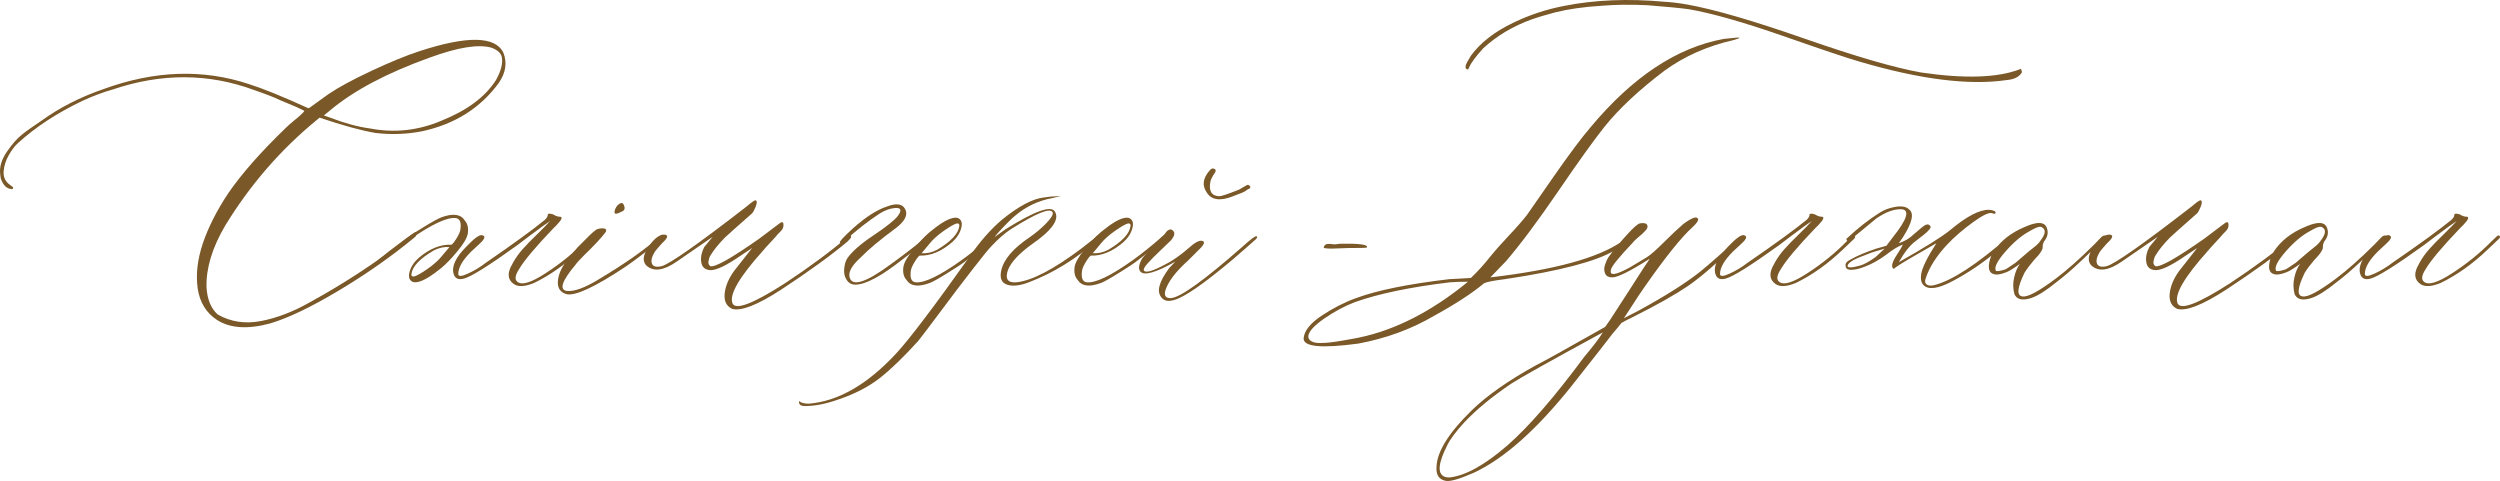 <?xml version="1.0" encoding="UTF-8"?> <svg xmlns="http://www.w3.org/2000/svg" xmlns:xlink="http://www.w3.org/1999/xlink" xmlns:xodm="http://www.corel.com/coreldraw/odm/2003" xml:space="preserve" width="152.409mm" height="29.324mm" version="1.1" style="shape-rendering:geometricPrecision; text-rendering:geometricPrecision; image-rendering:optimizeQuality; fill-rule:evenodd; clip-rule:evenodd" viewBox="0 0 3312.48 637.33"> <defs> <style type="text/css"> .fil0 {fill:#7A5828;fill-rule:nonzero} </style> </defs> <g id="Слой_x0020_1">  <path class="fil0" d="M357.84 428.58c-29.67,7.94 -53.1,6.38 -70.15,-4.56 -14.45,-9.37 -23.04,-23.43 -25.77,-41.91 -2.6,-18.61 -0.26,-38.52 6.9,-59.87 7.29,-21.34 18.48,-43.47 33.71,-66.37 17.83,-25.9 43.34,-54.79 76.27,-86.55 2.6,-2.6 6.25,-5.86 11.06,-9.76 4.82,-3.9 8.33,-6.9 10.28,-8.98 2.08,-1.95 3.12,-3.25 3.12,-3.77l-10.28 -4.95 -21.73 -9.11c-7.42,-3.64 -18.87,-8.07 -34.36,-13.41 -60.52,-22.38 -122.99,-22.64 -187.54,-0.78 -14.06,4.03 -27.2,9.11 -39.69,14.84 -33.84,16.14 -62.34,34.75 -85.77,56.09 -4.03,3.51 -8.2,8.85 -12.23,16.01 -4.04,7.16 -6.38,14.45 -6.9,21.99 -0.39,7.42 2.47,13.41 8.85,17.7l0.78 0.78c0.91,0.52 1.69,1.04 2.21,1.43 1.04,1.04 1.04,2.08 0,3.12l-1.43 0c-6.38,-0.52 -11.06,-5.21 -14.18,-14.06l-0.78 -6.12c-1.04,-9.5 1.95,-19.26 8.98,-29.41 7.03,-10.15 13.53,-17.57 19.52,-22.26 5.86,-4.81 14.71,-11.06 26.42,-18.87 23.95,-17.31 51.54,-31.36 82.77,-42.04 67.02,-24.34 131.05,-26.55 191.83,-6.38 18.22,5.72 44.51,16.4 78.87,32.01 0.52,0 1.43,-0.52 2.86,-1.56 1.43,-1.04 4.43,-3.12 8.98,-6.51 4.56,-3.25 9.5,-6.9 14.84,-10.67 13.01,-8.85 32.02,-19.13 57,-30.84 24.99,-11.71 46.07,-20.3 63.12,-25.9 64.03,-20.95 101.25,-20.17 111.66,2.21 5.07,13.01 3.12,26.16 -6.12,39.69 -24.34,33.32 -58.17,54.66 -101.38,64.03 -20.3,4.03 -40.86,4.81 -61.82,2.34 -18.74,-3.13 -43.47,-9.89 -74.31,-20.3l-3.77 3.12c-47.76,39.17 -88.24,85.77 -121.29,139.91 -17.18,29.28 -25.51,56.48 -24.73,81.99 1.04,16.01 5.99,27.98 14.84,35.79 17.31,9.89 36.57,12.75 57.78,8.59 21.21,-4.16 42.82,-12.49 64.68,-24.99 46.2,-25.38 88.89,-53.49 128.06,-84.2 4.04,-3.64 7.68,-6.38 11.06,-8.46 1.04,-0.52 1.56,0 1.56,1.56 0.52,2.08 -0.26,3.78 -2.34,5.34 -30.71,25.38 -64.55,49.06 -101.25,70.93 -36.7,21.86 -66.77,36.18 -90.19,43.08zm131.97 -258.47c32.8,6.38 64.55,2.86 95.27,-10.28 33.84,-13.54 57.91,-31.49 72.1,-53.75 6.9,-12.49 9.37,-22.65 7.68,-30.58 -1.04,-5.07 -5.47,-9.11 -13.41,-12.23 -17.31,-5.07 -44.64,-0.65 -81.99,13.01 -56.61,20.3 -100.6,43.6 -131.84,69.76l-8.46 6.9 8.46 2.99c19.26,7.42 36.7,12.1 52.19,14.19z"></path> <path class="fil0" d="M584.86 287.95c15.54,-5.71 25.94,-4.17 31.19,4.47 3.61,4.07 4.85,9.81 3.74,17.22 -1.1,5.85 -5.6,13.61 -13.63,23.16l-6.19 7.23c-6.84,7.74 -13.41,13.93 -19.57,18.42 -15.08,11.83 -26.06,16.93 -32.94,15.3 -5.06,-2 -6.7,-6.57 -4.82,-13.32 1.76,-6.88 5.85,-13.09 12.02,-18.63 14.57,-12.35 28.94,-18.2 43.25,-17.54 0.91,0.01 3.15,-2.44 6.32,-7.36 3.17,-4.92 5.16,-9.06 5.72,-12.31 1.53,-9.88 -0.5,-15.1 -6.36,-15.68 -11.44,-1.15 -31.58,8.28 -60.54,28.43 -13.11,9.24 -26.09,19.53 -39.21,30.86 -3.02,2.44 -5.1,2.94 -6.13,1.5 0.01,-1.04 1.85,-3.36 5.4,-6.84 5.91,-5.02 16.92,-13.63 33.05,-25.58 4.59,-3.6 12.84,-8.99 24.76,-16.16 11.91,-7.3 19.9,-11.65 23.94,-13.18zm10.68 39.41c-6.89,-0.59 -13.68,0.91 -20.6,4.36 -18.46,10.75 -28.32,21.07 -29.71,30.95 -0.55,2.6 0.48,3.78 3.09,3.8 3.52,-0.88 9.41,-4.2 17.67,-9.85 8.12,-5.65 14.29,-11.05 18.38,-16.09l11.19 -13.17z"></path> <path class="fil0" d="M680.85 376.39c-8.46,-5.86 -9.11,-14.84 -1.95,-26.68l0.78 -1.56c3.51,-6.38 7.81,-12.36 12.88,-18.09 5.07,-5.73 11.32,-12.1 18.61,-19.13 7.16,-6.9 13.14,-13.01 17.7,-18.09 -4.03,2.6 -13.4,9.24 -27.85,20.17l-15.62 11.84c-37.35,26.94 -60.91,41.64 -70.54,44.25 -7.42,2.08 -11.97,0 -13.79,-6.12 -2.99,-9.89 2.73,-22.13 17.18,-36.57 9.89,-10.41 16.66,-15.36 20.17,-14.84 5.21,0.91 4.43,4.56 -2.21,10.67 -6.38,5.86 -10.28,9.5 -11.84,11.06 -11.45,11.32 -17.18,21.34 -17.18,29.67 0,3.51 4.16,3.51 12.62,-0.39 8.33,-3.77 16.4,-8.59 23.95,-14.45 36.96,-25.38 62.99,-44.38 78.22,-56.87 2.6,-2.47 3.77,-4.69 3.77,-6.38 0,-2.08 2.47,-2.34 7.29,-0.78 2.99,1.95 5.86,2.99 8.33,2.99 4.68,0 3.38,3.64 -3.78,11.06 -1.04,1.04 -2.47,2.6 -4.56,4.55 -23.43,24.47 -38.52,42.43 -45.42,54.14 -5.07,7.94 -5.86,13.41 -2.21,16.4 5.86,5.07 18.48,1.3 37.87,-11.45 19.52,-12.63 36.7,-26.68 51.67,-41.91l7.29 -6.9c1.56,-1.43 2.73,-1.43 3.77,0 0.52,1.04 0.26,2.08 -0.78,3.12l-15.62 14.84c-19.78,18.87 -40.35,33.45 -61.69,43.86 -12.23,5.07 -21.21,5.6 -27.07,1.56z"></path> <path class="fil0" d="M824.14 280.21c-6.77,3.64 -10.15,3.91 -9.89,0.78 0,-1.04 0.26,-2.21 0.78,-3.78 1.56,-3.51 3.51,-5.99 6.12,-7.42 2.47,-1.43 4.29,-0.91 5.34,1.69 2.08,4.29 1.3,7.29 -2.34,8.72zm-73.92 109.45c-7.94,-2.47 -11.58,-8.07 -11.06,-16.79 0.52,-8.59 4.43,-17.83 11.84,-27.85 7.42,-9.37 12.36,-15.36 14.84,-17.83l15.62 -15.62c1.56,-1.56 4.29,-4.03 8.46,-7.29 3.51,-1.56 6.9,-2.08 10.28,-1.56 1.95,0 2.99,1.04 2.99,3.13 0,0.52 -0.52,1.3 -1.43,2.6 -5.21,6.9 -14.31,16.66 -27.46,29.41 -5.86,5.86 -9.76,10.02 -11.45,12.49 -18.35,21.86 -22.25,33.58 -11.84,35.14 9.89,1.04 24.08,-4.16 42.69,-15.62 34.88,-20.82 61.43,-39.56 79.65,-56.09 3.64,-3.51 5.47,-3.77 5.73,-0.78 0,1.56 -1.17,3.12 -3.38,4.69 -17.83,14.44 -33.06,26.16 -45.81,35.01 -41.64,27.72 -68.19,40.08 -79.65,36.96z"></path> <path class="fil0" d="M969.9 409.19c-7.42,-3.64 -10.67,-10.28 -9.76,-19.91 0.91,-9.63 4.94,-19.65 12.36,-30.06l24.08 -30.58 -22.51 14.97c-16.79,10.93 -28.5,15.62 -35.14,14.06 -5.86,-1.04 -9.11,-4.69 -9.89,-11.06 -0.78,-6.38 0.65,-12.75 4.17,-19.39l11.06 -13.41 -47.63 32.8c-17.31,11.97 -30.58,13.79 -40.08,5.34 -4.56,-4.56 -4.82,-11.06 -0.65,-19.39 8.33,-14.58 16.53,-21.73 24.34,-21.73 5.86,0.52 4.81,4.29 -2.99,11.45 -4.55,5.08 -7.81,8.72 -9.5,11.06 -4.16,6.77 -5.47,12.1 -3.9,16.01 1.56,3.78 5.72,4.95 12.62,3.38 10.41,-2.6 47.89,-28.89 112.44,-78.87 6.9,-5.86 10.93,-8.72 12.23,-8.46 1.95,0.52 2.08,3.12 0.39,7.81 -1.82,4.68 -3.51,7.81 -4.94,9.37 -20.82,18.35 -32.8,29.02 -35.92,32.01 -8.33,8.46 -14.84,16.4 -19.39,24.08 -1.04,1.43 -1.82,3.78 -2.47,7.03 -0.65,3.12 0.13,5.47 2.47,7.03 6.38,1.56 27.98,-10.67 64.81,-36.57 12.49,-9.37 19.65,-14.84 21.73,-16.4l6.12 -4.56c1.04,-0.52 1.82,-0.78 2.6,-0.78 1.04,0 1.56,1.3 1.56,3.78 0,1.56 -0.26,2.99 -0.78,4.16 -0.52,1.3 -1.56,2.73 -3.25,4.43 -1.56,1.69 -2.73,2.73 -3.25,3.25 -1.95,2.47 -5.34,6.25 -10.02,11.19 -4.68,4.95 -8.07,8.72 -10.15,11.32 -31.23,34.75 -44.64,57.91 -40.08,69.37 4.16,9.37 27.07,0.65 69.11,-26.29 33.84,-22.38 61.56,-42.95 83.42,-61.82 3.12,-2.99 4.68,-2.99 4.68,0 0,1.04 -1.56,3.12 -4.68,6.12 -21.86,18.35 -51.28,39.69 -88.37,64.03 -31.36,20.3 -52.97,28.76 -64.81,25.25z"></path> <path class="fil0" d="M1133.36 377.17c-5.07,0 -8.98,-2.21 -11.58,-6.38 -2.73,-4.16 -3.77,-8.98 -3.25,-14.44 0.52,-5.47 1.69,-10.02 3.78,-13.54 5.86,-8.85 17.44,-19.26 34.88,-30.84 17.44,-11.71 28.11,-20.3 32.28,-25.64 5.86,-7.81 4.56,-11.45 -3.9,-10.67 -6.25,0.52 -12.75,2.86 -19.39,6.9 -16.01,10.41 -31.63,22.64 -46.85,36.57 -3.12,3.12 -5.21,3.91 -6.51,2.34 -1.04,-1.04 4.69,-7.29 17.18,-18.74 16.79,-14.97 31.63,-24.6 44.64,-28.89 12.88,-5.07 21.21,-3.9 24.86,3.51 3.78,7.55 -0.65,16.01 -13.14,25.38 -19.78,14.58 -35.14,27.33 -46.07,38.52 -10.93,9.89 -15.88,18.22 -14.84,24.86 2.47,14.44 20.69,9.24 54.53,-15.75 21.34,-15.49 36.96,-27.59 46.85,-36.57 1.04,-1.04 2.21,-1.56 3.64,-1.56 1.3,0 2.08,0.52 2.08,1.56 0,1.56 -11.84,11.19 -35.53,29.02 -28.89,22.91 -50.1,34.36 -63.64,34.36z"></path> <path class="fil0" d="M1232.14 374.83c-15.49,5.86 -25.9,4.43 -31.23,-4.16 -3.64,-4.04 -4.94,-9.76 -3.9,-17.18 1.04,-5.86 5.47,-13.66 13.4,-23.29l6.12 -7.29c6.77,-7.81 13.27,-14.06 19.39,-18.61 14.97,-11.97 25.9,-17.18 32.79,-15.62 5.08,1.95 6.77,6.51 4.95,13.28 -1.69,6.9 -5.73,13.14 -11.84,18.74 -14.45,12.49 -28.76,18.48 -43.08,17.96 -0.91,0 -3.13,2.47 -6.25,7.42 -3.12,4.95 -5.07,9.11 -5.6,12.36 -1.43,9.89 0.65,15.1 6.51,15.62 11.45,1.04 31.49,-8.59 60.26,-29.02 13.01,-9.37 25.9,-19.78 38.91,-31.23 2.99,-2.47 5.07,-2.99 6.12,-1.56 0,1.04 -1.82,3.38 -5.34,6.9 -5.86,5.08 -16.79,13.79 -32.8,25.9 -4.56,3.64 -12.75,9.11 -24.6,16.4 -11.84,7.42 -19.78,11.84 -23.82,13.41zm-11.06 -39.3c6.9,0.52 13.67,-1.04 20.56,-4.56 18.35,-10.93 28.11,-21.34 29.41,-31.23 0.52,-2.6 -0.52,-3.77 -3.12,-3.77 -3.51,0.91 -9.37,4.29 -17.57,10.02 -8.07,5.73 -14.19,11.19 -18.22,16.27l-11.06 13.28z"></path> <path class="fil0" d="M1066.6 538.03c-5.08,0 -7.68,-1.69 -7.94,-4.95l0 -0.78 0.78 -0.78 0.65 0.78c2.08,1.56 5.73,2.34 11.06,2.6 39.17,-2.99 77.95,-25.25 116.35,-66.63 17.83,-19.39 50.1,-61.95 96.83,-127.8 13.93,-20.3 28.37,-36.7 43.08,-49.2 22.39,-18.22 41.13,-28.11 56.09,-29.67 6.38,-1.04 12.1,-1.56 17.18,-1.56 3.51,0 5.21,0 4.95,0 -0.26,0 -2.99,0.52 -8.07,1.56 -1.04,0.52 -1.95,0.78 -2.99,0.78 -18.87,3.51 -35.27,11.32 -49.19,23.16 -2.08,1.56 -5.47,4.69 -10.15,9.37 -4.69,4.68 -8.98,9.24 -12.75,13.53l-5.34 6.12 15.62 -11.06c38.13,-23.82 59.74,-31.63 64.81,-23.3 6.9,10.41 -3.77,25.38 -32.01,44.64 -15.49,11.45 -25.38,22.12 -29.67,32.01 -4.68,12.49 -0.91,18.22 10.93,17.18 20.43,-2.08 48.93,-16.92 85.9,-44.64 4.56,-3.51 9.24,-7.16 14.06,-11.06 1.04,-0.52 2.47,-1.56 4.16,-3.38 1.82,-1.82 3.38,-2.86 4.69,-3.38 1.43,-1.56 2.21,-1.04 2.21,1.43 0,1.04 -1.43,2.86 -4.17,5.34 -28.24,24.99 -58.3,43.47 -90.45,55.7 -11.84,4.56 -21.6,5.6 -28.89,3.13 -7.42,-2.6 -9.89,-8.85 -7.68,-18.74 3.12,-14.45 15.49,-29.15 37.35,-43.86 8.46,-5.86 16.01,-12.23 22.78,-19.26 6.64,-7.03 9.24,-11.71 7.81,-14.31 -3.64,-5.86 -21.86,1.69 -54.92,22.51 -7.94,5.07 -16.4,12.49 -25.51,22.12 -3.64,3.51 -12.1,13.93 -25.38,31.1 -13.41,17.18 -27.59,35.92 -42.69,56.22 -15.23,20.3 -24.99,33.32 -29.54,38.91 -19.39,21.35 -36.31,37.74 -51.02,49.2 -14.57,11.45 -32.79,20.82 -54.66,28.24 -16.01,5.72 -30.71,8.72 -44.25,8.72z"></path> <path class="fil0" d="M1458.98 374.83c-15.49,5.86 -25.9,4.43 -31.23,-4.16 -3.64,-4.04 -4.94,-9.76 -3.9,-17.18 1.04,-5.86 5.47,-13.66 13.4,-23.29l6.12 -7.29c6.77,-7.81 13.27,-14.06 19.39,-18.61 14.97,-11.97 25.9,-17.18 32.79,-15.62 5.08,1.95 6.77,6.51 4.95,13.28 -1.69,6.9 -5.73,13.14 -11.84,18.74 -14.45,12.49 -28.76,18.48 -43.08,17.96 -0.91,0 -3.13,2.47 -6.25,7.42 -3.12,4.95 -5.07,9.11 -5.6,12.36 -1.43,9.89 0.65,15.1 6.51,15.62 11.45,1.04 31.49,-8.59 60.26,-29.02 13.01,-9.37 25.9,-19.78 38.91,-31.23 2.99,-2.47 5.07,-2.99 6.12,-1.56 0,1.04 -1.82,3.38 -5.34,6.9 -5.86,5.08 -16.79,13.79 -32.8,25.9 -4.56,3.64 -12.75,9.11 -24.6,16.4 -11.84,7.42 -19.78,11.84 -23.82,13.41zm-11.06 -39.3c6.9,0.52 13.67,-1.04 20.56,-4.56 18.35,-10.93 28.11,-21.34 29.41,-31.23 0.52,-2.6 -0.52,-3.77 -3.12,-3.77 -3.51,0.91 -9.37,4.29 -17.57,10.02 -8.07,5.73 -14.19,11.19 -18.22,16.27l-11.06 13.28z"></path> <path class="fil0" d="M1633.63 260.04c-17.31,6.9 -29.02,4.94 -35.14,-5.73 -5.86,-8.85 -4.55,-18.09 3.78,-27.85 2.6,-3.51 5.21,-4.16 8.07,-1.82 0.52,0.52 0.52,1.56 0,3.38 -0.52,0.52 -1.56,2.21 -3.25,4.94 -1.69,2.86 -2.73,5.21 -3.25,7.29 -2.6,12.88 1.43,19.52 11.84,19.78 2.47,0 11.19,-2.86 25.9,-8.72 1.04,-0.52 4.56,-2.6 10.67,-6.12 1.04,-0.52 2.08,-0.26 3.25,0.78 1.17,1.04 1.43,1.95 0.91,2.99 0,0.52 -0.39,0.91 -1.3,1.17 -0.91,0.26 -1.69,0.65 -2.47,1.17 -0.78,0.52 -1.43,1.04 -1.95,1.43 -1.43,1.3 -7.16,3.77 -17.05,7.29zm-77.44 137.3c-7.94,2.47 -13.66,1.56 -17.18,-3.12 -6.9,-7.81 -3.38,-20.95 10.28,-39.17l8.07 -8.46c-25.51,14.44 -40.86,19 -46.2,13.4 -2.99,-3.12 -2.6,-8.59 1.56,-16.4 1.95,-3.64 10.8,-13.28 26.29,-29.02 0.52,-0.52 1.43,-1.56 2.86,-2.99 1.43,-1.56 2.47,-2.86 3.25,-4.03 0.78,-1.17 1.82,-2.08 3.38,-2.86 1.56,-0.78 2.86,-0.91 3.77,-0.39 5.07,2.6 4.95,7.29 -0.65,14.06 -2.08,2.08 -6.64,6.38 -13.54,13.01 -7.03,6.64 -12.75,12.36 -17.18,17.31 -4.43,4.94 -6.25,8.2 -5.21,9.76 2.08,3.51 11.45,0.91 28.24,-8.07 9.37,-4.55 20.3,-12.23 32.79,-23.16 8.33,-7.42 14.32,-9.76 17.96,-7.29 1.43,1.56 0.26,4.42 -3.91,8.72l-16.4 16.4c-16.79,15.1 -26.94,28.5 -30.45,40.48 -1.56,6.38 0.78,9.5 6.9,9.5 11.97,0 44.25,-23.04 96.83,-69.37 9.89,-8.85 15.62,-13.14 17.18,-12.62 1.43,0.52 1.3,1.82 -0.78,3.9 -2.08,1.95 -12.23,10.93 -30.45,26.68 -37.74,31.75 -63.51,49.71 -77.44,53.75z"></path> <path class="fil0" d="M1786.68 328.63l-21.73 0.78c-7.42,0 -11.06,-0.52 -11.06,-1.43 0,-1.04 0.52,-2.08 1.56,-3.12 0.91,-1.04 2.34,-1.56 3.9,-1.69 1.69,-0.13 3.78,0 6.38,0.39 2.47,0.39 5.86,0.13 9.89,-0.65 25.9,-0.39 37.74,1.17 35.4,5.07 -0.78,0.52 -8.85,0.65 -24.34,0.65z"></path> <path class="fil0" d="M1945.06 91.9c-0.52,0.52 -1.56,0 -3.12,-1.56l0 -2.99c0,-1.56 2.34,-5.99 6.9,-13.41 12.49,-17.18 31.23,-31.88 56.35,-43.86 21.47,-10.41 43.99,-17.83 67.93,-22.38 40.21,-7.94 84.33,-9.76 132.62,-5.34 8.98,0.52 19.13,1.69 30.58,3.77 35.27,6.38 86.81,21.34 154.61,45.03 67.67,23.56 119.21,38.65 154.61,44.9 57.65,8.46 101.12,7.03 130.4,-4.16l1.43 -0.78c1.04,1.04 1.56,2.73 1.56,4.95 -3.51,5.86 -10.28,9.24 -20.17,10.02 -49.06,7.29 -113.62,-0.65 -193.65,-24.08 -16.01,-4.56 -50.23,-16.01 -102.55,-34.36 -52.45,-18.22 -93.96,-30.06 -124.68,-35.4 -11.45,-1.56 -29.93,-3.38 -55.31,-5.34 -22.38,-1.04 -42.69,-0.78 -61.04,0.78 -23.43,1.43 -43.73,4.43 -61.04,8.72 -1.95,0.52 -5.21,1.43 -9.63,2.73 -4.56,1.17 -8.33,2.34 -11.71,3.38 -3.25,1.04 -6.38,2.08 -9.11,2.99 -24.99,8.98 -46.59,21.73 -64.81,38.52 -10.41,11.45 -16.66,20.04 -18.74,25.64l-0.78 1.43c0,0.52 -0.26,0.78 -0.65,0.78zm-217.73 356.07c0.91,-9.89 8.98,-19.78 23.82,-29.67 14.84,-9.89 30.06,-17.7 45.55,-23.29 28.24,-10.41 69.37,-18.74 123.51,-25.12l28.63 -1.56c8.85,-8.33 18.09,-18.48 27.46,-30.45 4.03,-5.07 11.58,-13.54 22.51,-25.25 10.93,-11.58 19,-20.95 24.34,-27.72 4.03,-5.86 16.14,-23.29 36.18,-52.06 20.17,-28.89 36.18,-50.36 48.15,-64.29 55.57,-66.63 114.4,-105.68 176.47,-117 13.54,-1.56 20.43,-2.08 20.95,-1.56 0,0.52 -2.47,1.56 -7.55,2.99 -34.88,7.94 -65.33,21.34 -91.62,40.47 -33.71,25.38 -60.26,50.24 -79.65,74.31 -13.4,16.79 -33.58,44.77 -60.39,84.07 -26.81,39.3 -50.1,70.67 -70.02,93.96l-20.95 21.73c84.85,-9.89 143.03,-25.77 174.26,-47.63 4.03,-2.99 6.12,-4.04 6.12,-2.99 0,0.91 -0.26,2.21 -0.78,3.78 0,1.04 -0.91,2.21 -2.73,3.64 -1.69,1.43 -3.91,2.86 -6.64,4.43 -2.6,1.43 -4.43,2.47 -5.47,2.99 -23.95,14.44 -72.36,27.2 -145.37,38.13 -16.01,1.95 -25.38,3.91 -28.11,5.73 -15.49,12.88 -37.35,27.2 -65.59,42.69 -30.32,17.83 -63.77,30.06 -100.73,36.96 -49.32,6.64 -73.4,4.16 -72.36,-7.29zm6.12 -2.21c0,2.47 1.3,4.69 3.9,6.25 2.73,1.69 6.51,2.47 11.32,2.47 4.81,0 9.76,-0.26 14.97,-0.91 5.21,-0.65 10.67,-1.43 16.14,-2.47 5.47,-1.04 9.89,-1.82 13.28,-2.34 3.38,-0.52 5.86,-1.04 7.42,-1.43 48.28,-10.02 96.43,-34.62 144.59,-74.05 -9.5,0 -17.44,0.26 -24.08,0.78 -52.58,6.38 -94.61,15.1 -125.85,26.29 -13.41,5.07 -26.94,12.36 -40.61,21.73 -13.53,9.5 -20.69,17.31 -21.08,23.69zm574.45 -133.53c1.56,1.56 0.52,4.16 -2.99,7.68 -29.28,28.24 -52.06,47.89 -68.46,59.08 -16.4,11.19 -41,25.12 -73.79,41.51 -6.38,3.13 -11.06,5.47 -14.06,7.29 -0.52,0.52 -2.08,2.34 -4.55,5.59 -2.6,3.13 -4.95,5.99 -7.29,8.59 -5.07,6.77 -23.03,29.67 -53.75,68.58 -46.33,58.17 -89.54,96.7 -129.62,115.57 -18.87,8.33 -31.23,11.97 -37.35,11.06 -9.5,-1.56 -13.67,-8.07 -12.63,-19.52 1.04,-19.78 16.4,-44.38 46.2,-73.53 20.3,-19.91 48.93,-39.95 85.76,-60.26 8.33,-4.04 38.91,-20.95 91.49,-50.76l6.9 -9.89c0.39,-0.52 8.85,-13.54 25.25,-39.04 16.4,-25.64 25.38,-39.43 26.94,-41.39 -26.42,16.79 -43.08,24.99 -49.98,24.73 -4.56,0 -7.55,-1.56 -9.11,-4.94 -1.56,-3.25 -1.69,-7.03 -0.39,-11.19 1.3,-4.16 2.86,-7.81 4.94,-10.93 6.38,-8.85 14.19,-18.35 23.43,-28.5 9.24,-10.28 15.36,-15.62 18.09,-16.01 6.9,-1.04 10.15,0.39 10.02,4.55 0,1.43 -1.17,3.51 -3.51,5.86 -2.21,2.47 -5.21,5.21 -8.98,8.2 -3.64,3.13 -5.99,5.34 -7.03,6.9 -18.74,19.78 -28.5,31.89 -29.02,36.18 -0.39,1.56 -0.39,2.86 0,3.77 1.56,3.64 10.02,1.17 25.25,-7.16l21.73 -13.01c5.07,-2.99 12.88,-9.89 23.56,-20.56 10.02,-9.89 18.48,-17.96 25.64,-24.08 11.45,-8.33 17.83,-10.54 19.39,-6.38 0.52,1.95 -1.69,5.47 -6.9,10.28 -14.97,13.41 -36.31,39.96 -64.03,79.65 -5.86,8.33 -10.67,15.62 -14.44,21.6 -3.78,5.86 -6.77,10.54 -8.98,13.79 -2.21,3.38 -3.51,5.34 -4.03,6.12l19.91 -10.28c35.27,-19.26 62.34,-36.44 81.21,-51.41 13.41,-10.93 30.84,-26.29 52.19,-46.2 1.56,-1.56 2.6,-1.95 2.99,-1.56zm-208.49 160.2c11.45,-13.53 19.52,-24.21 24.34,-32.01 -70.15,38.13 -110.49,60.78 -121.16,67.8 -24.99,16.79 -45.55,33.71 -61.82,50.76 -11.97,13.01 -19.65,23.43 -23.3,31.23 -11.84,23.43 -13.14,37.09 -3.77,41.26 2.08,0.91 4.56,1.3 7.68,1.04 20.82,-2.47 46.07,-16.53 75.87,-42.3 28.37,-24.86 62.47,-64.16 102.16,-117.78zm253.26 -96.05c-8.46,-5.86 -9.11,-14.84 -1.95,-26.68l0.78 -1.56c3.51,-6.38 7.81,-12.36 12.88,-18.09 5.07,-5.73 11.32,-12.1 18.61,-19.13 7.16,-6.9 13.14,-13.01 17.7,-18.09 -4.03,2.6 -13.4,9.24 -27.85,20.17l-15.62 11.84c-37.35,26.94 -60.91,41.64 -70.54,44.25 -7.42,2.08 -11.97,0 -13.79,-6.12 -2.99,-9.89 2.73,-22.13 17.18,-36.57 9.89,-10.41 16.66,-15.36 20.17,-14.84 5.21,0.91 4.43,4.56 -2.21,10.67 -6.38,5.86 -10.28,9.5 -11.84,11.06 -11.45,11.32 -17.18,21.34 -17.18,29.67 0,3.51 4.16,3.51 12.62,-0.39 8.33,-3.77 16.4,-8.59 23.95,-14.45 36.96,-25.38 62.99,-44.38 78.22,-56.87 2.6,-2.47 3.77,-4.69 3.77,-6.38 0,-2.08 2.47,-2.34 7.29,-0.78 2.99,1.95 5.86,2.99 8.33,2.99 4.68,0 3.38,3.64 -3.78,11.06 -1.04,1.04 -2.47,2.6 -4.56,4.55 -23.43,24.47 -38.52,42.43 -45.42,54.14 -5.07,7.94 -5.86,13.41 -2.21,16.4 5.86,5.07 18.48,1.3 37.87,-11.45 19.52,-12.63 36.7,-26.68 51.67,-41.91l7.29 -6.9c1.56,-1.43 2.73,-1.43 3.77,0 0.52,1.04 0.26,2.08 -0.78,3.12l-15.62 14.84c-19.78,18.87 -40.35,33.45 -61.69,43.86 -12.23,5.07 -21.21,5.6 -27.07,1.56zm308.44 -62.6c2.99,-2.99 4.81,-3.25 5.34,-0.78 0,1.56 -7.03,8.33 -20.95,20.3 -18.87,15.49 -38,28.37 -57.65,38.78 -19.52,10.54 -32.67,12.36 -39.17,5.73 -3.12,-2.99 -4.16,-7.94 -3.12,-14.84 1.56,-8.85 8.33,-22.51 20.17,-40.74 -31.23,17.7 -49.19,28.37 -54.01,32.02 -1.04,1.04 -1.82,1.56 -2.34,1.82 -1.56,0 -2.34,-1.56 -2.34,-4.94 0.52,-3.51 2.73,-8.33 6.77,-14.32 3.91,-5.86 6.38,-10.15 7.42,-12.75 -5.86,2.08 -13.4,6.64 -22.51,13.79 -9.37,6.9 -18.87,12.1 -28.24,15.62 -6.38,2.47 -12.1,3.91 -17.31,4.04 -5.21,0.13 -7.81,-1.82 -7.81,-5.6 -0.52,-2.99 1.82,-5.86 7.16,-8.33 7.94,-4.56 19.13,-9.37 33.58,-14.19l13.4 -3.78 8.33 -11.06c19.91,-24.86 23.29,-37.35 10.28,-37.35 -9.37,0 -20.04,4.03 -32.01,12.23l-35.01 28.89c-1.56,1.56 -2.99,1.56 -4.29,0 -0.39,-0.91 -0.39,-1.69 0,-2.21 15.1,-14.06 29.67,-25.51 43.86,-34.36 6.38,-4.03 13.53,-6.64 21.6,-7.81 7.94,-1.17 13.66,0 16.92,3.25 7.42,5.07 4.69,17.57 -7.94,37.35l-5.34 7.68c7.81,-2.6 14.32,-6.38 19.39,-11.45 8.46,-7.42 13.67,-11.58 15.62,-12.62 2.6,-1.04 4.29,-1.04 5.34,0 2.6,1.56 2.34,3.77 -0.78,6.9 -1.95,2.47 -7.94,7.42 -17.83,14.84 -6.9,5.07 -14.19,14.18 -21.73,27.46 34.23,-19.26 56.87,-33.45 67.81,-42.3 21.86,-18.35 39.04,-27.33 51.54,-27.07 1.95,0 4.03,0.39 6.25,1.17 2.21,0.65 2.99,1.82 2.47,3.38 -0.52,1.04 -1.95,1.04 -4.16,0 -4.04,-1.56 -12.63,2.47 -25.51,11.84 -13.01,9.37 -24.47,19.26 -34.36,29.67 -14.06,15.1 -23.43,29.8 -28.24,44.25 -1.56,4.03 -1.17,6.9 1.17,8.59 2.21,1.69 5.6,1.95 9.89,0.91 23.43,-5.86 56.22,-27.2 98.39,-64.03zm-175.82 26.68l11.84 -11.06 -17.57 5.34 -9.89 3.9c-11.45,4.03 -18.35,7.94 -20.95,11.71 -1.56,2.6 -0.52,3.91 2.99,3.91 3.12,0 7.29,-0.78 12.62,-2.34 5.07,-1.3 12.1,-5.07 20.95,-11.45zm205.62 54.53c-11.45,3.64 -18.74,1.82 -21.86,-5.34 -1.95,-7.29 -2.08,-14.84 -0.26,-22.25 1.69,-7.55 4.29,-13.41 7.55,-17.7 -8.85,6.25 -14.97,10.02 -18.22,11.06 -7.42,2.99 -13.14,3.77 -17.18,2.21 -4.16,-1.56 -5.99,-5.08 -5.72,-10.8 0.26,-5.73 2.08,-11.84 5.72,-18.09 9.37,-14.57 23.43,-25.77 42.3,-33.58 16.79,-7.42 26.42,-6.64 29.02,2.21 1.95,5.86 0.65,11.58 -3.9,17.18 -1.43,2.99 -2.08,5.46 -1.82,7.29 0.39,1.95 -1.3,5.6 -5.34,10.67 -1.56,1.56 -3.64,3.9 -6.38,7.03 -2.6,3.13 -4.95,6.12 -7.03,8.72 -2.08,2.73 -3.77,5.34 -5.34,7.81 -9.89,20.43 -10.67,30.85 -2.34,31.36 6.9,0.91 21.47,-6.9 43.86,-23.69 14.57,-10.93 31.49,-25.9 50.76,-45.03l9.89 -10.28c3.64,-2.47 5.47,-2.47 5.73,0 0,0.52 -1.69,2.34 -4.94,5.34l-29.67 28.24c-10.54,9.89 -20.56,18.61 -30.19,25.9 -14.71,11.97 -26.29,19.26 -34.62,21.73zm-46.59 -36.57c0.52,1.56 4.82,1.04 13.01,-1.56 1.04,-0.52 5.47,-3.38 13.28,-8.72 0.52,-0.52 5.73,-4.94 15.62,-13.4 1.04,-0.91 3.77,-3.25 8.2,-6.64 4.43,-3.38 7.42,-6.38 8.98,-8.98 6.9,-8.85 7.68,-14.84 2.34,-17.83 -2.08,-2.08 -7.81,-0.26 -17.18,5.34 -10.41,5.73 -20.95,14.71 -31.49,26.81 -10.54,12.1 -14.84,20.43 -12.75,24.99zm240.25 50.76c-7.42,-3.64 -10.67,-10.28 -9.76,-19.91 0.91,-9.63 4.94,-19.65 12.36,-30.06l24.08 -30.58 -22.51 14.97c-16.79,10.93 -28.5,15.62 -35.14,14.06 -5.86,-1.04 -9.11,-4.69 -9.89,-11.06 -0.78,-6.38 0.65,-12.75 4.17,-19.39l11.06 -13.41 -47.63 32.8c-17.31,11.97 -30.58,13.79 -40.08,5.34 -4.56,-4.56 -4.82,-11.06 -0.65,-19.39 8.33,-14.58 16.53,-21.73 24.34,-21.73 5.86,0.52 4.81,4.29 -2.99,11.45 -4.55,5.08 -7.81,8.72 -9.5,11.06 -4.16,6.77 -5.47,12.1 -3.9,16.01 1.56,3.78 5.72,4.95 12.62,3.38 10.41,-2.6 47.89,-28.89 112.44,-78.87 6.9,-5.86 10.93,-8.72 12.23,-8.46 1.95,0.52 2.08,3.12 0.39,7.81 -1.82,4.68 -3.51,7.81 -4.94,9.37 -20.82,18.35 -32.8,29.02 -35.92,32.01 -8.33,8.46 -14.84,16.4 -19.39,24.08 -1.04,1.43 -1.82,3.78 -2.47,7.03 -0.65,3.12 0.13,5.47 2.47,7.03 6.38,1.56 27.98,-10.67 64.81,-36.57 12.49,-9.37 19.65,-14.84 21.73,-16.4l6.12 -4.56c1.04,-0.52 1.82,-0.78 2.6,-0.78 1.04,0 1.56,1.3 1.56,3.78 0,1.56 -0.26,2.99 -0.78,4.16 -0.52,1.3 -1.56,2.73 -3.25,4.43 -1.56,1.69 -2.73,2.73 -3.25,3.25 -1.95,2.47 -5.34,6.25 -10.02,11.19 -4.68,4.95 -8.07,8.72 -10.15,11.32 -31.23,34.75 -44.64,57.91 -40.08,69.37 4.16,9.37 27.07,0.65 69.11,-26.29 33.84,-22.38 61.56,-42.95 83.42,-61.82 3.12,-2.99 4.68,-2.99 4.68,0 0,1.04 -1.56,3.12 -4.68,6.12 -21.86,18.35 -51.28,39.69 -88.37,64.03 -31.36,20.3 -52.97,28.76 -64.81,25.25zm177.64 -14.19c-11.45,3.64 -18.74,1.82 -21.86,-5.34 -1.95,-7.29 -2.08,-14.84 -0.26,-22.25 1.69,-7.55 4.29,-13.41 7.55,-17.7 -8.85,6.25 -14.97,10.02 -18.22,11.06 -7.42,2.99 -13.14,3.77 -17.18,2.21 -4.16,-1.56 -5.99,-5.08 -5.72,-10.8 0.26,-5.73 2.08,-11.84 5.72,-18.09 9.37,-14.57 23.43,-25.77 42.3,-33.58 16.79,-7.42 26.42,-6.64 29.02,2.21 1.95,5.86 0.65,11.58 -3.9,17.18 -1.43,2.99 -2.08,5.46 -1.82,7.29 0.39,1.95 -1.3,5.6 -5.34,10.67 -1.56,1.56 -3.64,3.9 -6.38,7.03 -2.6,3.13 -4.95,6.12 -7.03,8.72 -2.08,2.73 -3.77,5.34 -5.34,7.81 -9.89,20.43 -10.67,30.85 -2.34,31.36 6.9,0.91 21.47,-6.9 43.86,-23.69 14.57,-10.93 31.49,-25.9 50.76,-45.03l9.89 -10.28c3.64,-2.47 5.47,-2.47 5.73,0 0,0.52 -1.69,2.34 -4.94,5.34l-29.67 28.24c-10.54,9.89 -20.56,18.61 -30.19,25.9 -14.71,11.97 -26.29,19.26 -34.62,21.73zm-46.59 -36.57c0.52,1.56 4.82,1.04 13.01,-1.56 1.04,-0.52 5.47,-3.38 13.28,-8.72 0.52,-0.52 5.73,-4.94 15.62,-13.4 1.04,-0.91 3.77,-3.25 8.2,-6.64 4.43,-3.38 7.42,-6.38 8.98,-8.98 6.9,-8.85 7.68,-14.84 2.34,-17.83 -2.08,-2.08 -7.81,-0.26 -17.18,5.34 -10.41,5.73 -20.95,14.71 -31.49,26.81 -10.54,12.1 -14.84,20.43 -12.75,24.99zm191.44 17.96c-8.46,-5.86 -9.11,-14.84 -1.95,-26.68l0.78 -1.56c3.51,-6.38 7.81,-12.36 12.88,-18.09 5.07,-5.73 11.32,-12.1 18.61,-19.13 7.16,-6.9 13.14,-13.01 17.7,-18.09 -4.03,2.6 -13.4,9.24 -27.85,20.17l-15.62 11.84c-37.35,26.94 -60.91,41.64 -70.54,44.25 -7.42,2.08 -11.97,0 -13.79,-6.12 -2.99,-9.89 2.73,-22.13 17.18,-36.57 9.89,-10.41 16.66,-15.36 20.17,-14.84 5.21,0.91 4.43,4.56 -2.21,10.67 -6.38,5.86 -10.28,9.5 -11.84,11.06 -11.45,11.32 -17.18,21.34 -17.18,29.67 0,3.51 4.16,3.51 12.62,-0.39 8.33,-3.77 16.4,-8.59 23.95,-14.45 36.96,-25.38 62.99,-44.38 78.22,-56.87 2.6,-2.47 3.77,-4.69 3.77,-6.38 0,-2.08 2.47,-2.34 7.29,-0.78 2.99,1.95 5.86,2.99 8.33,2.99 4.68,0 3.38,3.64 -3.78,11.06 -1.04,1.04 -2.47,2.6 -4.56,4.55 -23.43,24.47 -38.52,42.43 -45.42,54.14 -5.07,7.94 -5.86,13.41 -2.21,16.4 5.86,5.07 18.48,1.3 37.87,-11.45 19.52,-12.63 36.7,-26.68 51.67,-41.91l7.29 -6.9c1.56,-1.43 2.73,-1.43 3.77,0 0.52,1.04 0.26,2.08 -0.78,3.12l-15.62 14.84c-19.78,18.87 -40.35,33.45 -61.69,43.86 -12.23,5.07 -21.21,5.6 -27.07,1.56z"></path> </g> </svg> 